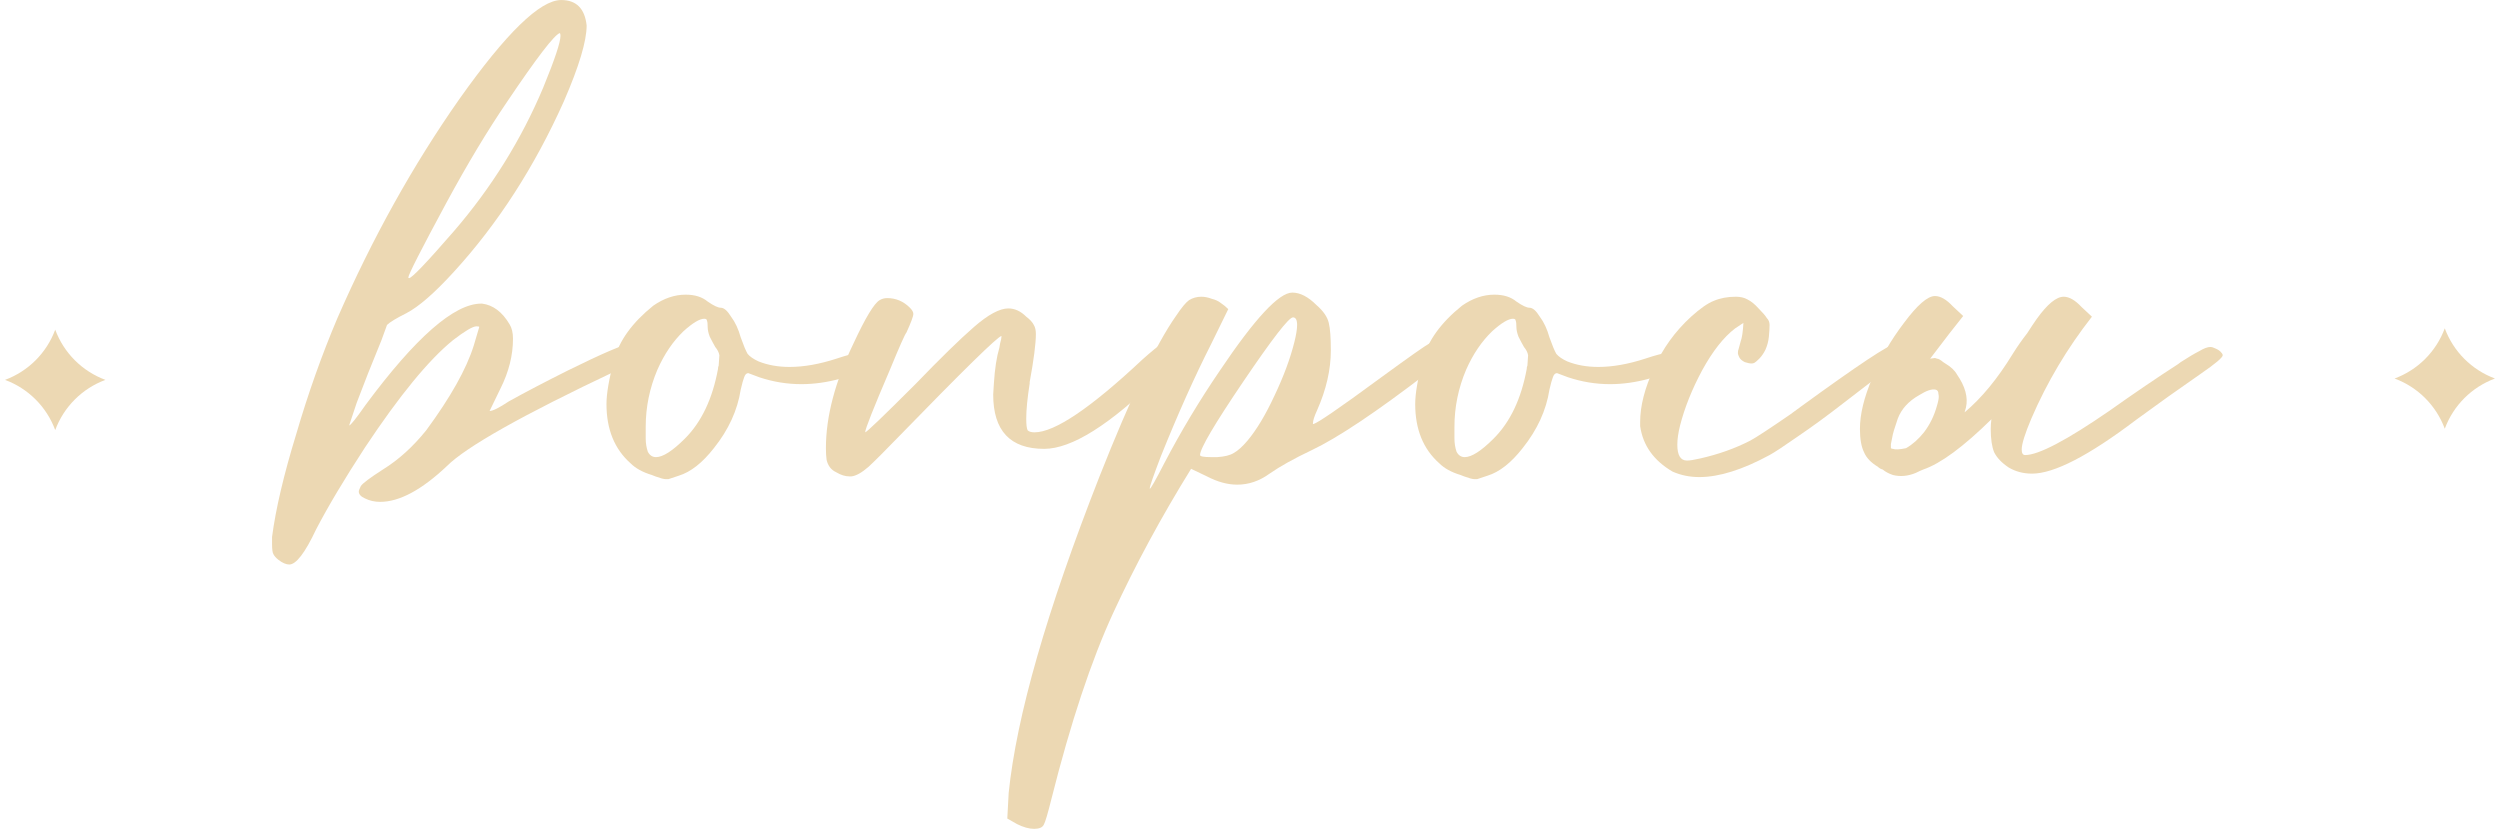 <?xml version="1.0" encoding="UTF-8"?> <svg xmlns="http://www.w3.org/2000/svg" width="415" height="138" viewBox="0 0 415 138" fill="none"><path d="M67.901 46.17C68.358 46.17 70.834 43.58 75.328 38.4C81.575 31.163 86.527 23.201 90.184 14.517C92.088 9.87 93.041 7.013 93.041 5.946C93.041 5.718 93.003 5.565 92.927 5.489C92.012 5.794 89.117 9.565 84.242 16.802C80.966 21.602 77.576 27.239 74.071 33.715C69.881 41.485 67.786 45.599 67.786 46.056C67.786 46.132 67.824 46.17 67.901 46.17ZM48.017 93.708C47.484 93.708 46.874 93.442 46.189 92.908C45.808 92.604 45.541 92.299 45.389 91.994C45.236 91.766 45.16 91.194 45.16 90.28V89.137C45.77 84.49 47.103 78.815 49.16 72.111C51.141 65.33 53.426 58.893 56.016 52.798C61.806 39.543 68.548 27.43 76.243 16.459C84.013 5.489 89.651 0.004 93.155 0.004C95.669 0.004 97.078 1.413 97.383 4.232C97.383 6.822 96.126 11.012 93.612 16.802C88.737 27.696 82.642 37.143 75.328 45.142C72.129 48.646 69.5 50.932 67.444 51.998C65.767 52.836 64.701 53.484 64.244 53.941L63.33 56.455C61.73 60.34 60.358 63.807 59.216 66.854L57.959 70.625C58.187 70.625 59.102 69.482 60.701 67.197C69.005 55.998 75.405 50.398 79.899 50.398H80.014C81.842 50.627 83.366 51.77 84.585 53.827C84.965 54.436 85.156 55.236 85.156 56.227C85.156 58.969 84.47 61.712 83.099 64.454L81.271 68.225C81.804 68.225 82.87 67.692 84.47 66.625C87.213 65.102 90.489 63.388 94.298 61.483C100.011 58.664 103.478 57.179 104.697 57.026C105.23 57.026 105.763 57.179 106.297 57.483C106.906 57.788 107.211 58.131 107.211 58.512V58.626C106.982 59.007 105.306 59.998 102.183 61.597C86.718 68.911 77.385 74.168 74.186 77.367C69.996 81.329 66.301 83.309 63.101 83.309C62.187 83.309 61.349 83.119 60.587 82.738C59.901 82.433 59.559 82.052 59.559 81.595C59.559 81.443 59.673 81.138 59.901 80.681C60.206 80.224 61.425 79.31 63.558 77.939C66.148 76.339 68.548 74.168 70.757 71.425C74.795 65.94 77.423 61.255 78.642 57.369L79.556 54.284C79.556 54.208 79.404 54.17 79.099 54.17C78.49 54.17 77.195 54.931 75.214 56.455C71.176 59.731 66.301 65.673 60.587 74.282C57.159 79.538 54.454 84.071 52.474 87.88C50.645 91.766 49.16 93.708 48.017 93.708Z" fill="#ECD8B3"></path><path d="M108.902 75.882C110.045 75.882 111.645 74.853 113.702 72.796C116.445 70.054 118.273 66.206 119.187 61.255C119.187 61.026 119.225 60.836 119.301 60.683L119.416 58.969C119.339 58.512 119.111 58.055 118.73 57.598C118.425 57.065 118.121 56.493 117.816 55.884C117.587 55.274 117.473 54.741 117.473 54.284C117.473 53.751 117.435 53.408 117.359 53.255C117.359 53.027 117.206 52.913 116.902 52.913C116.14 52.913 114.997 53.598 113.473 54.969C111.721 56.645 110.274 58.779 109.131 61.369C107.836 64.416 107.188 67.578 107.188 70.853C107.188 71.387 107.188 72.034 107.188 72.796C107.188 73.558 107.303 74.282 107.531 74.967C107.836 75.577 108.293 75.882 108.902 75.882ZM110.959 79.538H110.502C110.198 79.538 109.626 79.386 108.788 79.081L108.217 78.853C106.693 78.396 105.512 77.748 104.674 76.91C102.008 74.548 100.675 71.272 100.675 67.082C100.675 65.33 101.094 62.892 101.932 59.769C102.77 56.569 104.941 53.56 108.445 50.741C110.198 49.523 111.988 48.913 113.816 48.913C115.34 48.913 116.559 49.294 117.473 50.056C118.463 50.741 119.187 51.084 119.644 51.084C120.177 51.084 120.749 51.579 121.358 52.57C122.044 53.484 122.577 54.627 122.958 55.998C123.415 57.293 123.796 58.207 124.101 58.74C124.482 59.198 125.091 59.617 125.929 59.998C127.453 60.607 129.167 60.912 131.072 60.912C133.433 60.912 136.023 60.455 138.842 59.54C140.671 58.931 141.851 58.626 142.385 58.626C142.994 58.626 143.565 58.855 144.099 59.312C144.632 59.693 144.899 60.036 144.899 60.34C144.899 60.569 144.67 60.874 144.213 61.255C143.756 61.636 142.194 62.169 139.528 62.854C137.319 63.464 135.147 63.769 133.014 63.769C130.653 63.769 128.329 63.388 126.044 62.626L124.215 61.94C123.91 61.94 123.682 62.169 123.53 62.626C123.377 63.007 123.187 63.692 122.958 64.683C122.425 68.111 120.939 71.349 118.501 74.396C116.597 76.834 114.654 78.358 112.674 78.967L110.959 79.538Z" fill="#ECD8B3"></path><path d="M141.33 79.081H140.987C140.302 79.081 139.578 78.853 138.816 78.396C137.978 78.015 137.445 77.329 137.216 76.339C137.14 75.805 137.102 75.158 137.102 74.396C137.102 69.139 138.626 63.35 141.673 57.026C143.654 52.76 145.101 50.361 146.016 49.827C146.396 49.599 146.815 49.484 147.273 49.484C148.72 49.484 149.977 50.018 151.044 51.084C151.424 51.465 151.615 51.808 151.615 52.113C151.615 52.494 151.234 53.522 150.472 55.198C150.244 55.427 149.329 57.483 147.73 61.369C144.987 67.768 143.616 71.234 143.616 71.768C143.844 71.768 146.625 69.101 151.958 63.769C156.072 59.502 159.309 56.341 161.671 54.284C164.033 52.227 165.937 51.199 167.385 51.199C168.451 51.199 169.442 51.656 170.356 52.57C170.965 53.027 171.384 53.484 171.613 53.941C171.841 54.322 171.956 54.817 171.956 55.427C171.956 57.026 171.613 59.693 170.927 63.426V63.654C170.546 66.092 170.356 68.035 170.356 69.482C170.356 70.473 170.432 71.12 170.584 71.425C170.813 71.653 171.194 71.768 171.727 71.768C175.079 71.768 181.059 67.73 189.668 59.655C192.487 57.141 194.277 55.884 195.039 55.884C196.105 55.884 196.639 56.227 196.639 56.912C196.639 57.979 195.229 59.845 192.411 62.511C184.259 70.511 177.898 74.51 173.327 74.51C167.689 74.51 164.871 71.501 164.871 65.483L164.985 63.654C165.137 61.216 165.442 59.236 165.899 57.712L166.013 57.026C166.166 56.493 166.242 56.112 166.242 55.884V55.769C165.556 55.922 159.881 61.483 149.215 72.453C147.006 74.739 145.33 76.415 144.187 77.481C143.044 78.472 142.092 79.005 141.33 79.081Z" fill="#ECD8B3"></path><path d="M202.064 75.882C203.283 75.805 204.197 75.577 204.807 75.196C205.492 74.815 206.254 74.129 207.092 73.139C208.616 71.311 210.101 68.835 211.549 65.711C213.072 62.512 214.177 59.54 214.863 56.798C215.167 55.579 215.32 54.627 215.32 53.941C215.32 53.103 215.091 52.684 214.634 52.684C213.948 52.684 211.206 56.227 206.406 63.312C201.607 70.396 199.207 74.472 199.207 75.539C199.207 75.767 199.817 75.882 201.036 75.882H202.064ZM171.667 137.589C170.829 137.589 169.877 137.323 168.81 136.789L167.211 135.875L167.439 131.647C168.734 118.925 173.762 101.403 182.523 79.081C187.704 65.978 191.932 57.103 195.208 52.456C196.122 51.084 196.846 50.208 197.379 49.827C197.988 49.446 198.674 49.256 199.436 49.256C199.969 49.256 200.54 49.37 201.15 49.599C201.759 49.751 202.254 49.98 202.635 50.284C203.092 50.589 203.511 50.932 203.892 51.313L201.036 57.141C198.293 62.55 195.512 68.758 192.694 75.767C191.475 78.967 190.865 80.719 190.865 81.024V81.138C191.018 81.138 191.817 79.729 193.265 76.91C196.008 71.653 199.093 66.511 202.521 61.483C208.311 52.874 212.311 48.57 214.52 48.57C215.815 48.57 217.148 49.256 218.519 50.627C219.662 51.617 220.348 52.608 220.576 53.598C220.805 54.512 220.919 56.036 220.919 58.169C220.919 61.369 220.157 64.683 218.634 68.111C218.177 69.101 217.948 69.825 217.948 70.282V70.396C218.481 70.396 222.214 67.844 229.147 62.74C233.946 59.236 236.651 57.331 237.26 57.026C238.327 56.341 239.317 55.998 240.231 55.998C240.993 55.998 241.565 56.227 241.945 56.684C242.098 56.76 242.174 56.874 242.174 57.026L241.831 57.598C241.45 58.131 239.85 59.54 237.032 61.826C228.499 68.378 222.062 72.682 217.719 74.739C214.825 76.11 212.501 77.405 210.749 78.624C209.073 79.843 207.283 80.453 205.378 80.453C203.778 80.453 202.102 79.995 200.35 79.081L197.722 77.824C192.77 85.823 188.465 93.784 184.809 101.707C181.152 109.63 177.724 119.953 174.524 132.676C173.915 135.113 173.496 136.523 173.267 136.904C173.039 137.361 172.505 137.589 171.667 137.589Z" fill="#ECD8B3"></path><path d="M243.152 75.882C244.294 75.882 245.894 74.853 247.951 72.796C250.694 70.054 252.522 66.206 253.436 61.255C253.436 61.026 253.474 60.836 253.55 60.683L253.665 58.969C253.589 58.512 253.36 58.055 252.979 57.598C252.674 57.065 252.37 56.493 252.065 55.884C251.836 55.274 251.722 54.741 251.722 54.284C251.722 53.751 251.684 53.408 251.608 53.255C251.608 53.027 251.455 52.913 251.151 52.913C250.389 52.913 249.246 53.598 247.723 54.969C245.97 56.645 244.523 58.779 243.38 61.369C242.085 64.416 241.438 67.578 241.438 70.853C241.438 71.387 241.438 72.034 241.438 72.796C241.438 73.558 241.552 74.282 241.78 74.967C242.085 75.577 242.542 75.882 243.152 75.882ZM245.209 79.538H244.751C244.447 79.538 243.875 79.386 243.037 79.081L242.466 78.853C240.942 78.396 239.761 77.748 238.923 76.91C236.257 74.548 234.924 71.272 234.924 67.082C234.924 65.33 235.343 62.892 236.181 59.769C237.019 56.569 239.19 53.56 242.695 50.741C244.447 49.523 246.237 48.913 248.065 48.913C249.589 48.913 250.808 49.294 251.722 50.056C252.712 50.741 253.436 51.084 253.893 51.084C254.427 51.084 254.998 51.579 255.607 52.57C256.293 53.484 256.826 54.627 257.207 55.998C257.664 57.293 258.045 58.207 258.35 58.74C258.731 59.198 259.34 59.617 260.178 59.998C261.702 60.607 263.416 60.912 265.321 60.912C267.682 60.912 270.273 60.455 273.091 59.54C274.92 58.931 276.1 58.626 276.634 58.626C277.243 58.626 277.815 58.855 278.348 59.312C278.881 59.693 279.148 60.036 279.148 60.34C279.148 60.569 278.919 60.874 278.462 61.255C278.005 61.636 276.443 62.169 273.777 62.854C271.568 63.464 269.396 63.769 267.263 63.769C264.902 63.769 262.578 63.388 260.293 62.626L258.464 61.94C258.16 61.94 257.931 62.169 257.779 62.626C257.626 63.007 257.436 63.692 257.207 64.683C256.674 68.111 255.188 71.349 252.751 74.396C250.846 76.834 248.903 78.358 246.923 78.967L245.209 79.538Z" fill="#ECD8B3"></path><path d="M282.093 79.195C280.493 79.195 279.008 78.891 277.636 78.281C274.513 76.453 272.723 73.939 272.265 70.739V70.054C272.265 67.387 273.027 64.416 274.551 61.14C275.998 57.864 278.055 55.008 280.722 52.57C282.245 51.199 283.502 50.322 284.493 49.941C285.559 49.484 286.778 49.256 288.15 49.256C288.911 49.256 289.559 49.408 290.092 49.713C290.702 50.018 291.311 50.513 291.921 51.199C292.606 51.884 293.063 52.417 293.292 52.798C293.597 53.103 293.749 53.484 293.749 53.941C293.749 54.398 293.711 55.046 293.635 55.884C293.558 56.645 293.368 57.369 293.063 58.055C292.759 58.664 292.416 59.16 292.035 59.54C291.654 59.921 291.387 60.15 291.235 60.226C291.083 60.302 290.93 60.34 290.778 60.34C290.473 60.34 290.092 60.264 289.635 60.112C289.178 59.883 288.873 59.617 288.721 59.312C288.569 59.007 288.492 58.779 288.492 58.626C288.492 58.322 288.53 58.093 288.607 57.941C288.683 57.712 288.797 57.293 288.949 56.684C289.178 56.074 289.33 55.046 289.406 53.598L288.035 54.512C286.131 55.96 284.302 58.283 282.55 61.483C280.874 64.607 279.655 67.654 278.893 70.625C278.589 71.844 278.436 72.91 278.436 73.825C278.436 75.577 278.97 76.453 280.036 76.453C280.493 76.453 281.217 76.339 282.207 76.11C285.255 75.424 288.035 74.434 290.549 73.139C291.54 72.606 293.749 71.158 297.177 68.797L298.891 67.54C308.414 60.607 313.633 57.141 314.547 57.141C314.928 57.141 315.385 57.331 315.918 57.712C316.451 58.017 316.718 58.36 316.718 58.74C316.718 58.893 316.604 59.045 316.375 59.198C316.223 59.274 315.156 60.036 313.175 61.483C311.195 62.931 308.833 64.721 306.09 66.854C303.348 68.987 300.796 70.853 298.434 72.453C296.149 74.053 294.587 75.082 293.749 75.539C289.254 77.977 285.369 79.195 282.093 79.195Z" fill="#ECD8B3"></path><path d="M321.319 64.683C320.71 64.53 319.796 64.835 318.577 65.597C316.824 66.587 315.644 67.882 315.034 69.482C314.501 71.006 314.196 72.034 314.12 72.568C314.044 73.025 313.968 73.406 313.891 73.71C313.891 74.015 313.891 74.244 313.891 74.396C313.968 74.472 314.082 74.51 314.234 74.51C314.615 74.663 315.339 74.625 316.405 74.396C317.472 73.787 318.462 72.91 319.377 71.768C320.367 70.473 321.091 68.987 321.548 67.311C321.624 67.082 321.7 66.778 321.776 66.397C321.852 66.016 321.852 65.673 321.776 65.368C321.776 64.987 321.624 64.759 321.319 64.683ZM330.575 69.597C325.928 74.168 322.157 76.948 319.262 77.939C318.881 78.091 318.462 78.281 318.005 78.51C316.71 79.043 315.453 79.157 314.234 78.853C313.549 78.624 312.977 78.319 312.52 77.939C312.215 77.862 311.949 77.71 311.72 77.481C310.577 76.796 309.816 75.996 309.435 75.082C308.978 74.168 308.749 72.872 308.749 71.196C308.749 68.758 309.435 65.94 310.806 62.74C312.101 59.54 313.853 56.493 316.063 53.598C318.272 50.627 319.986 49.142 321.205 49.142C322.119 49.142 323.109 49.713 324.176 50.856L325.89 52.456C324.595 54.055 322.767 56.417 320.405 59.54L321.205 59.426L321.548 59.54C321.776 59.54 322.119 59.731 322.576 60.112L322.919 60.34C323.833 60.874 324.481 61.483 324.862 62.169C326.233 64.15 326.728 65.978 326.347 67.654C326.271 67.882 326.195 68.149 326.119 68.454C328.937 66.092 331.604 62.854 334.118 58.74C334.88 57.522 335.68 56.379 336.518 55.312C337.051 54.474 337.584 53.674 338.117 52.913C339.87 50.475 341.355 49.256 342.574 49.256C343.488 49.256 344.479 49.827 345.545 50.97L347.259 52.57C343.145 57.826 339.793 63.464 337.203 69.482C336.137 71.996 335.603 73.71 335.603 74.624C335.603 75.234 335.794 75.539 336.175 75.539C338.384 75.539 343.031 73.101 350.116 68.225C354.306 65.254 358.115 62.664 361.543 60.455L362.001 60.112C363.296 59.274 364.324 58.664 365.086 58.283C365.848 57.826 366.457 57.598 366.914 57.598C367.143 57.598 367.41 57.674 367.714 57.826C368.095 57.979 368.4 58.169 368.628 58.398C368.857 58.626 368.971 58.817 368.971 58.969C368.971 59.35 367.752 60.378 365.315 62.054L359.944 65.826L354.573 69.711C346.726 75.653 340.974 78.624 337.318 78.624C335.87 78.624 334.575 78.281 333.432 77.596C332.289 76.834 331.49 75.996 331.032 75.082C330.652 74.168 330.461 72.872 330.461 71.196C330.461 70.663 330.499 70.13 330.575 69.597Z" fill="#ECD8B3"></path><path d="M405.833 54.5C407.262 58.361 410.306 61.405 414.167 62.833C410.306 64.262 407.262 67.306 405.833 71.167C404.405 67.306 401.361 64.262 397.5 62.833C401.361 61.405 404.405 58.361 405.833 54.5Z" fill="#ECD8B3"></path><path d="M9.167 54.727C10.596 58.587 13.64 61.631 17.501 63.06C13.64 64.489 10.596 67.532 9.167 71.393C7.739 67.532 4.695 64.489 0.834 63.06C4.695 61.631 7.739 58.587 9.167 54.727Z" fill="#ECD8B3"></path></svg> 